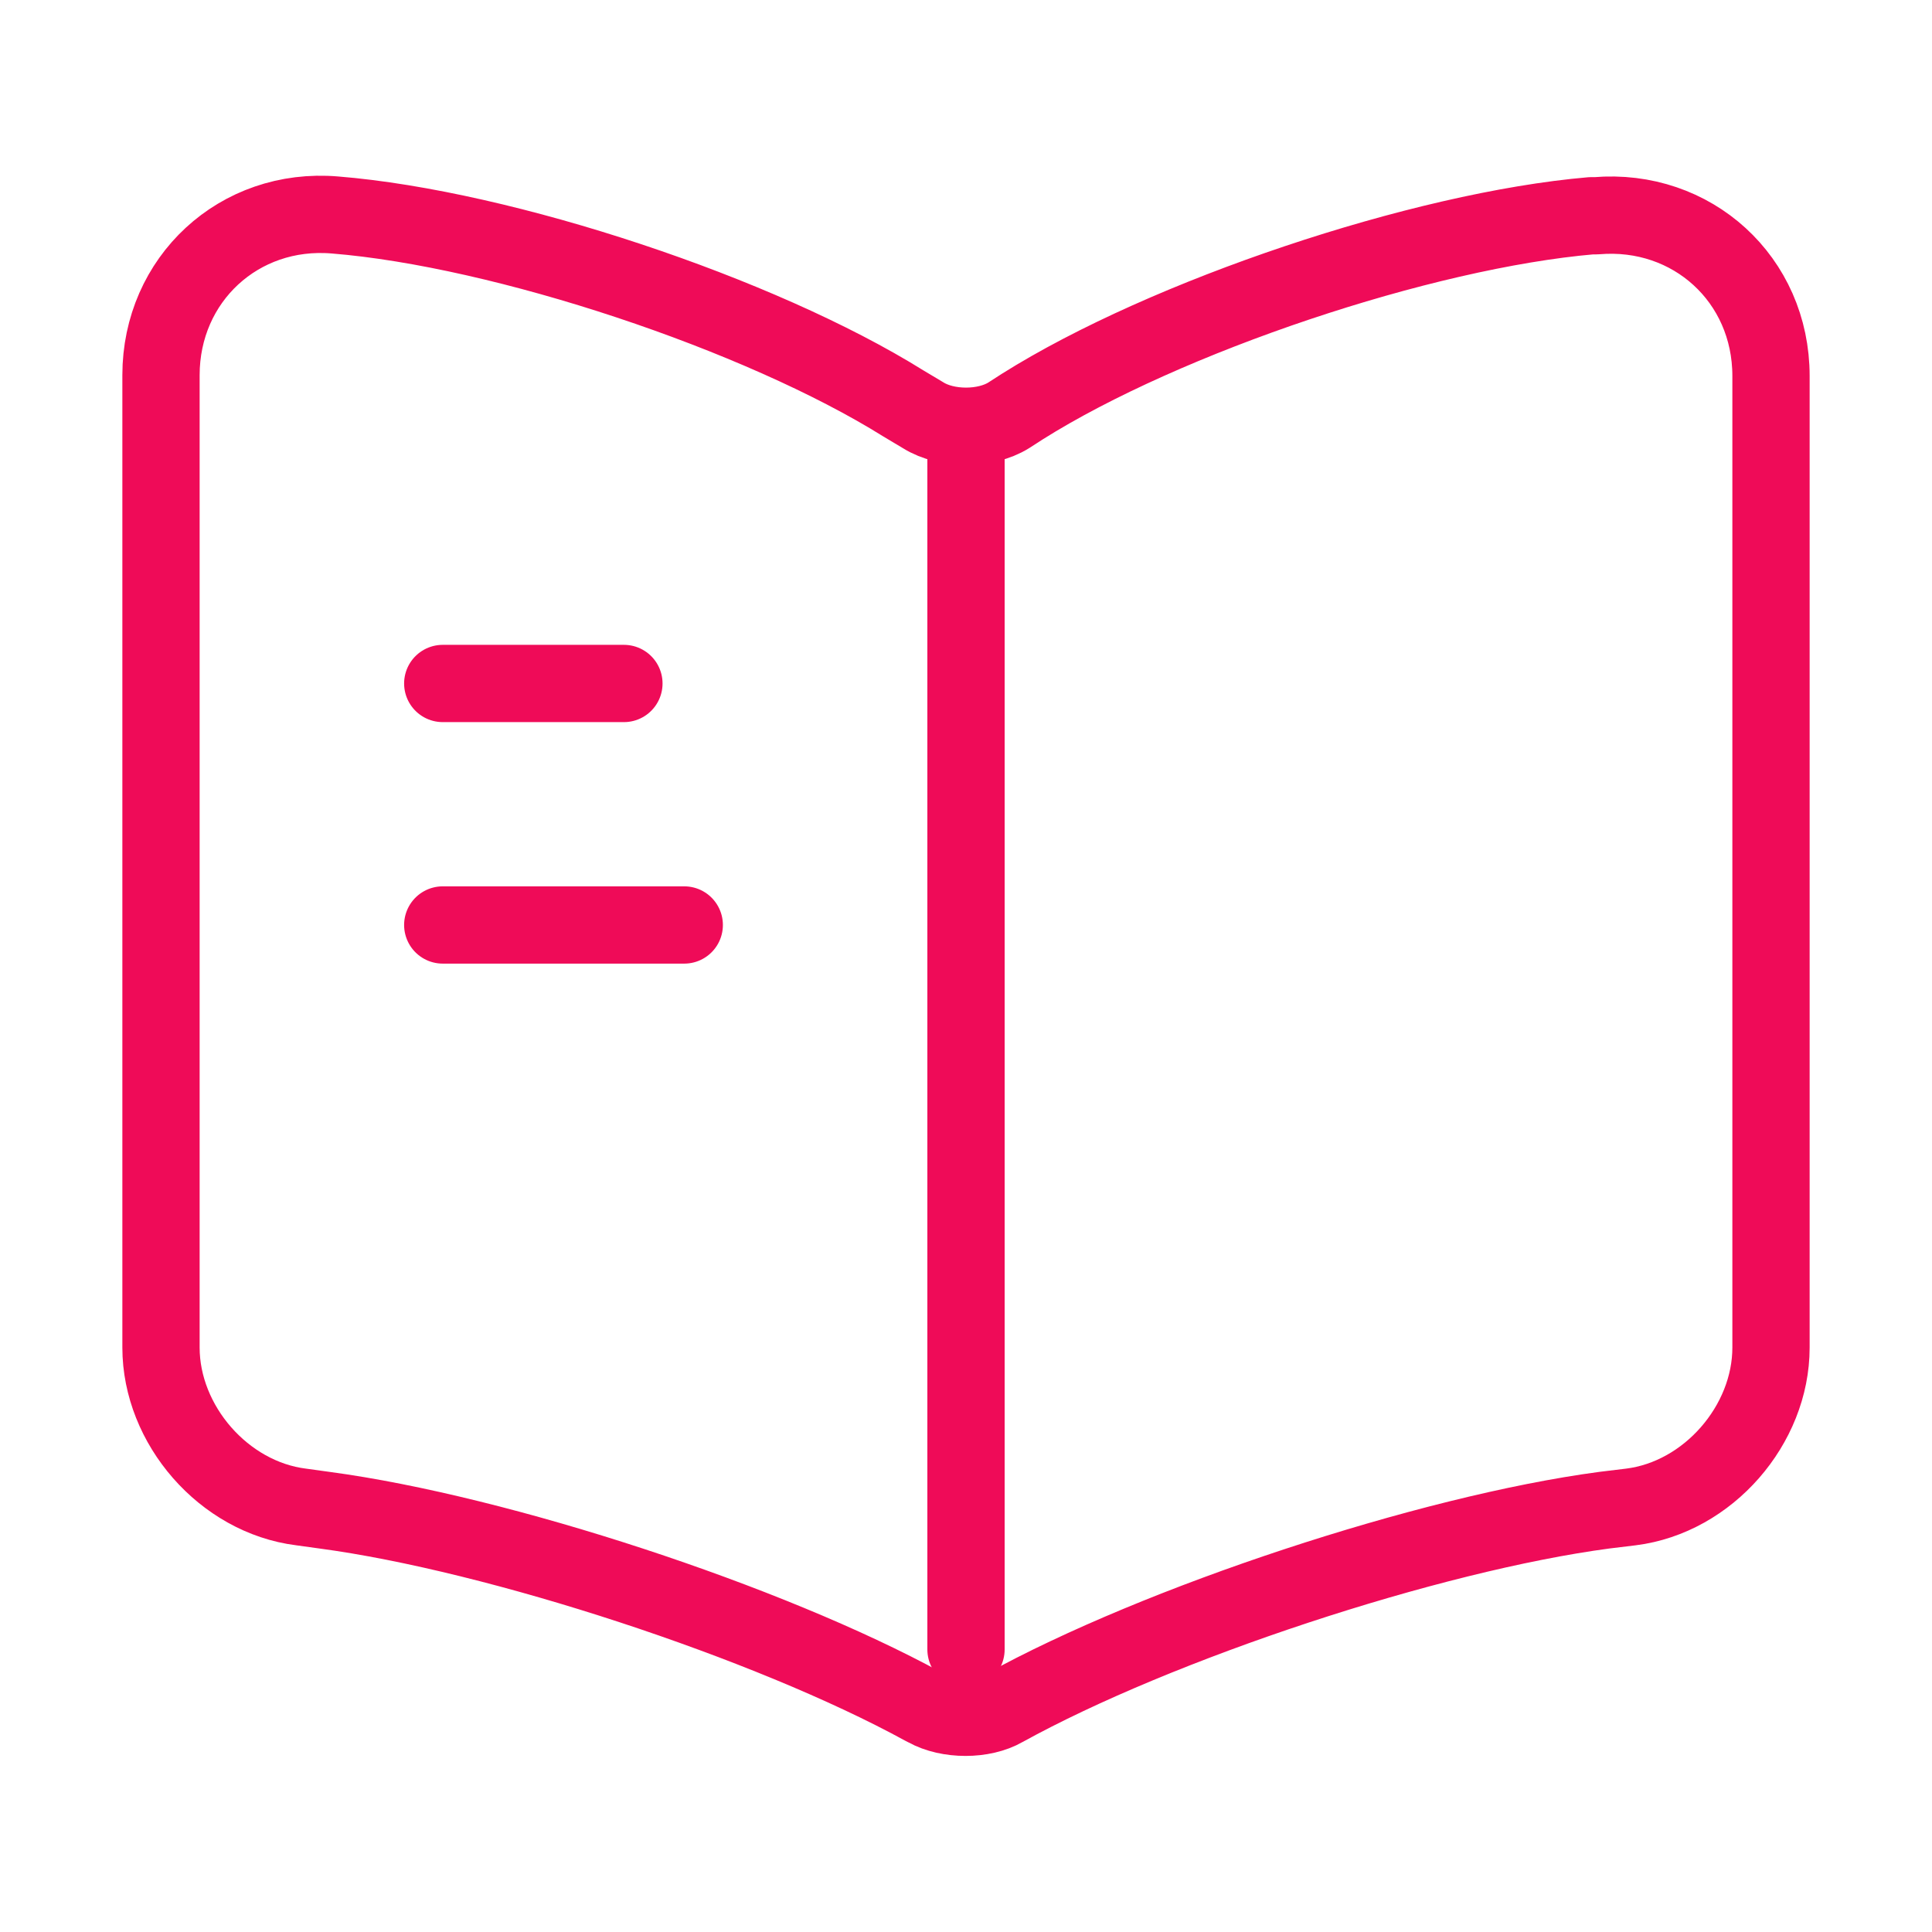 <?xml version="1.0" encoding="UTF-8"?> <svg xmlns="http://www.w3.org/2000/svg" width="30" height="30" viewBox="0 0 30 30" fill="none"><path d="M27.5 20.925V5.838C27.5 4.338 26.275 3.225 24.788 3.35H24.712C22.087 3.575 18.1 4.913 15.875 6.313L15.662 6.45C15.3 6.675 14.7 6.675 14.338 6.45L14.025 6.263C11.8 4.875 7.825 3.55 5.2 3.338C3.712 3.213 2.5 4.338 2.5 5.825V20.925C2.5 22.125 3.475 23.25 4.675 23.4L5.037 23.45C7.75 23.813 11.938 25.188 14.338 26.5L14.387 26.525C14.725 26.713 15.262 26.713 15.588 26.525C17.988 25.2 22.188 23.813 24.913 23.45L25.325 23.4C26.525 23.25 27.5 22.125 27.5 20.925Z" stroke="#EF0B58" stroke-width="1.2" stroke-linecap="round" stroke-linejoin="round"></path><path d="M15 6.863V25.613" stroke="#EF0B58" stroke-width="1.2" stroke-linecap="round" stroke-linejoin="round"></path><path d="M9.688 10.613H6.875" stroke="#EF0B58" stroke-width="1.2" stroke-linecap="round" stroke-linejoin="round"></path><path d="M10.625 14.363H6.875" stroke="#EF0B58" stroke-width="1.2" stroke-linecap="round" stroke-linejoin="round"></path></svg> 